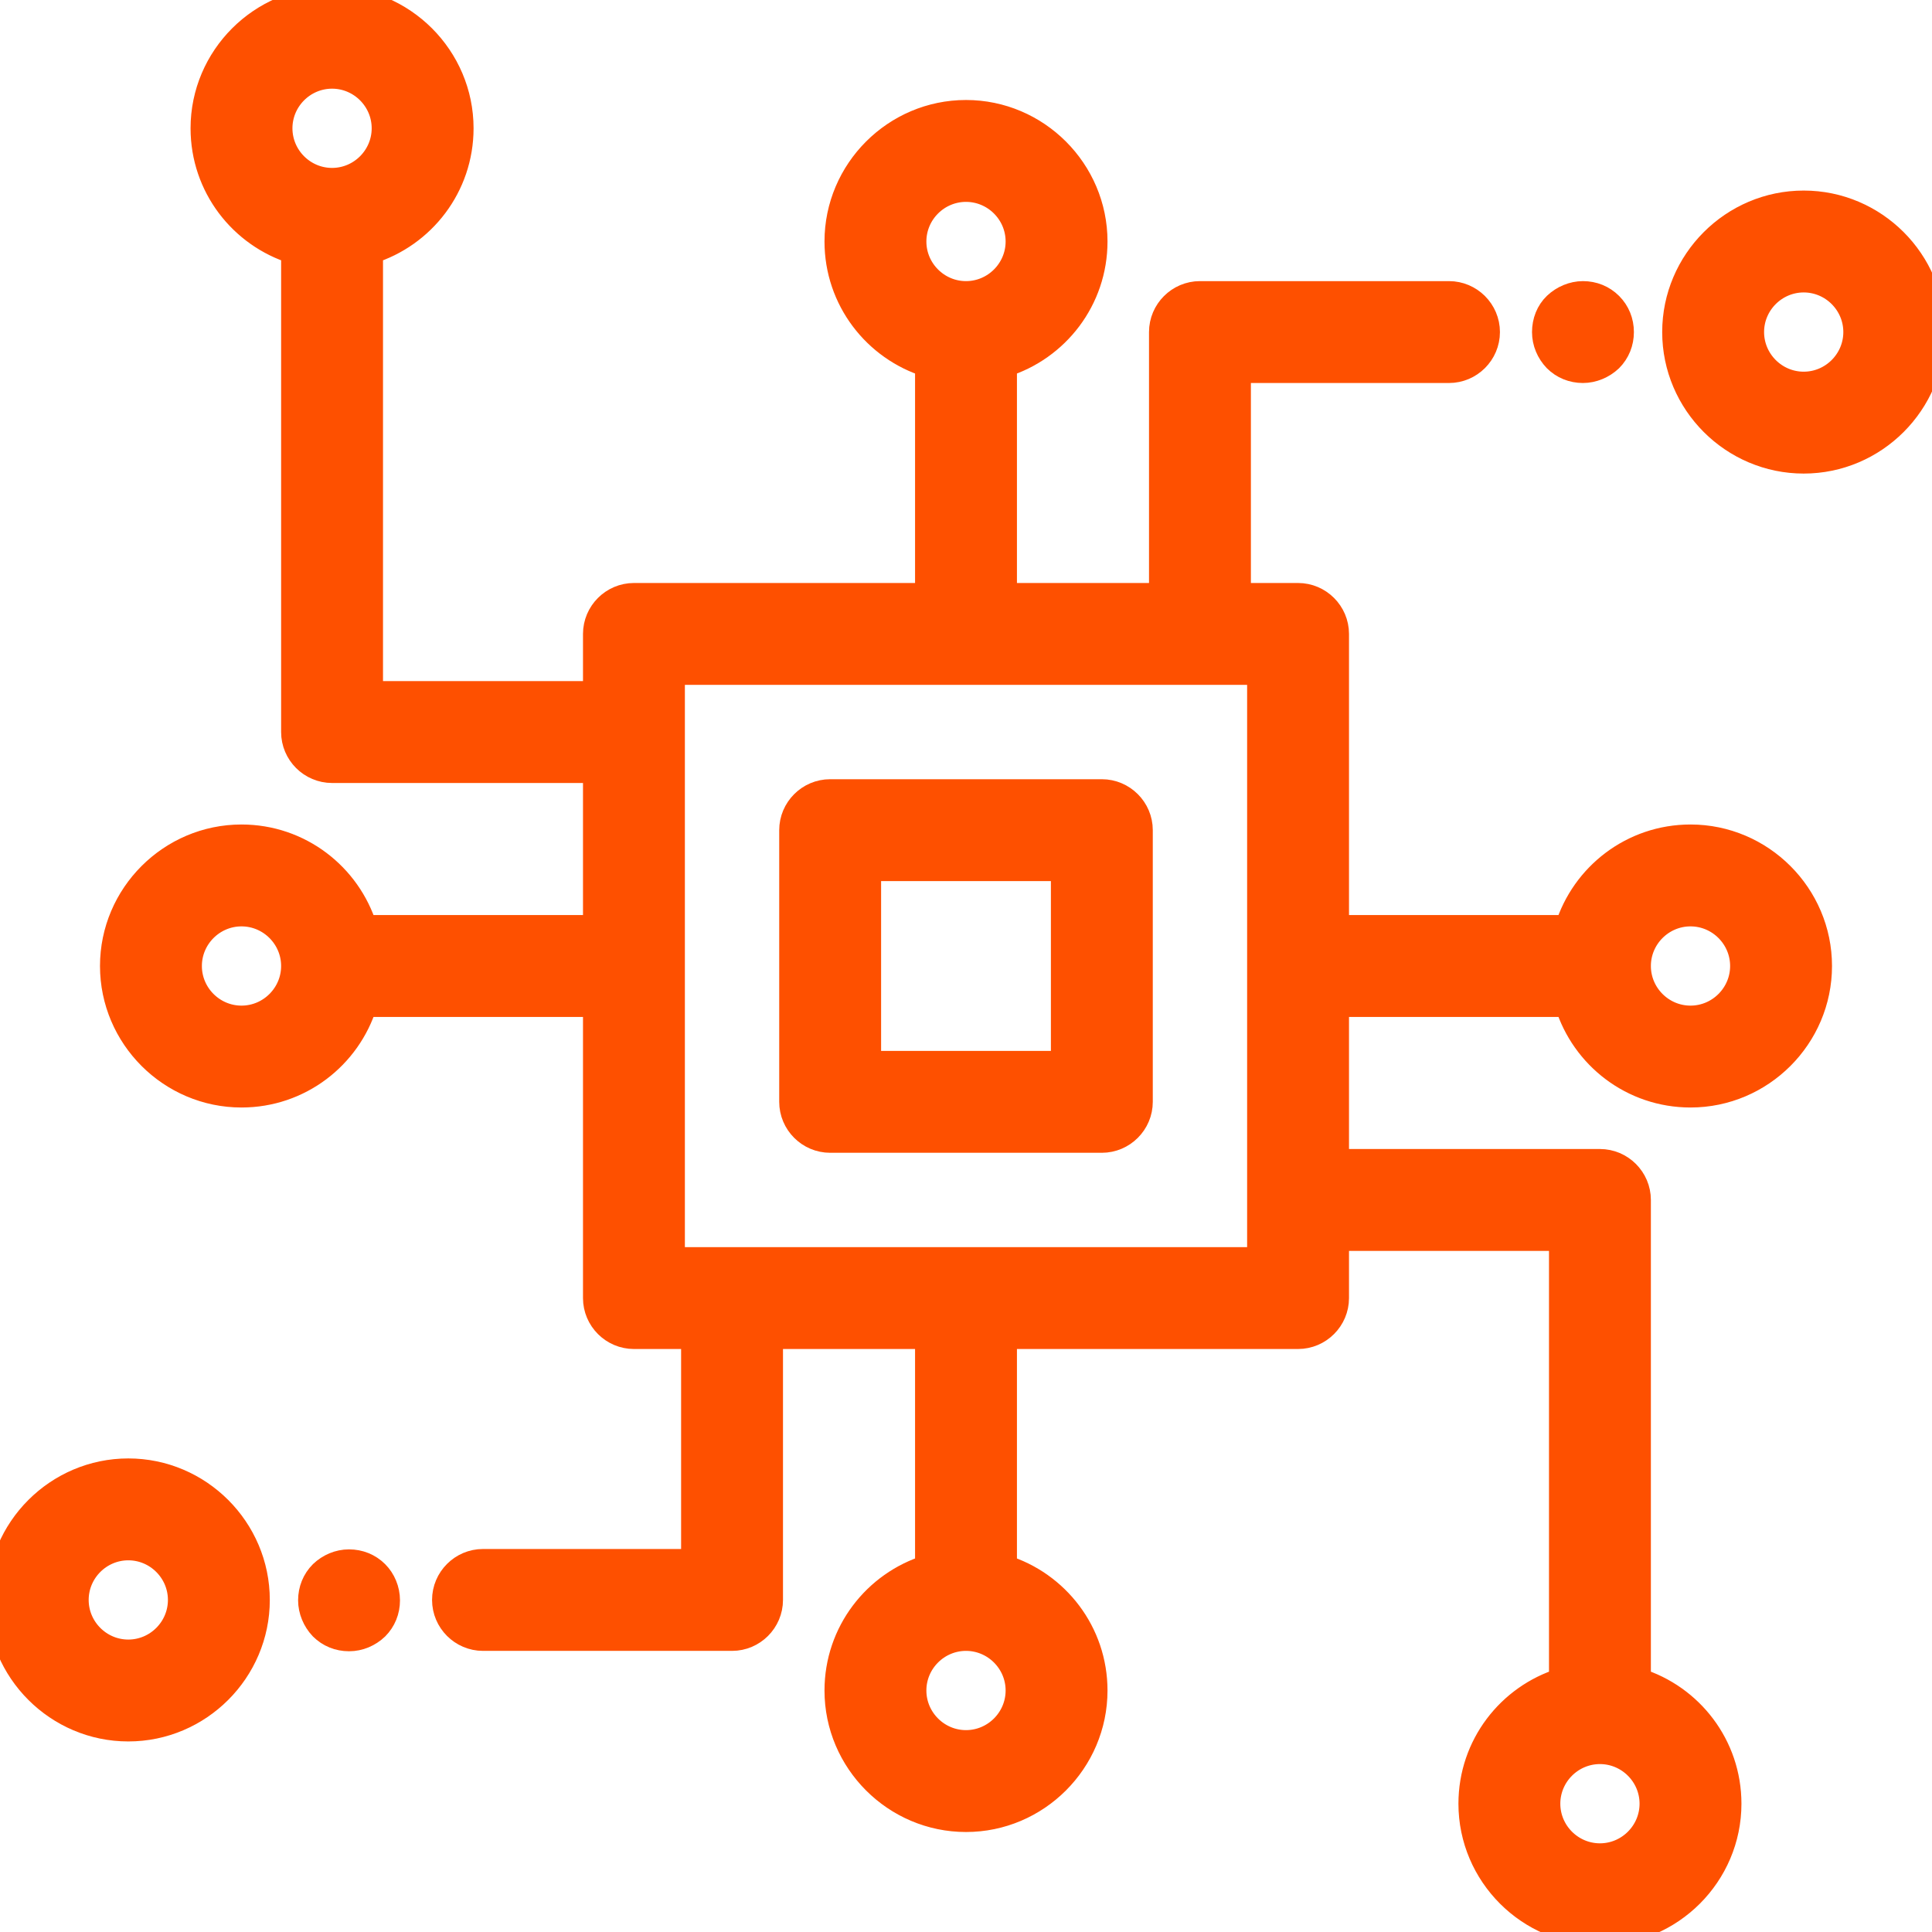 <?xml version="1.0" encoding="utf-8"?>
<!-- Generator: Adobe Illustrator 25.0.1, SVG Export Plug-In . SVG Version: 6.00 Build 0)  -->
<svg version="1.1" id="Capa_1" xmlns="http://www.w3.org/2000/svg" xmlns:xlink="http://www.w3.org/1999/xlink" x="0px" y="0px"
	 viewBox="0 0 512 512" style="enable-background:new 0 0 512 512;" xml:space="preserve">
<style type="text/css">
	.st0{fill:#FE5000;stroke:#FE5000;stroke-width:7;stroke-miterlimit:10;}
</style>
<g>
	<g>
		<path class="st0" d="M292,210h-72c-5.5,0-10,4.5-10,10v72c0,5.5,4.5,10,10,10h72c5.5,0,10-4.5,10-10v-72
			C302,214.5,297.5,210,292,210z M282,282h-52v-52h52V282z"/>
	</g>
</g>
<g>
	<g>
		<path class="st0" d="M478,54c-18.7,0-34,15.3-34,34s15.3,34,34,34s34-15.3,34-34S496.7,54,478,54z M478,102c-7.7,0-14-6.3-14-14
			s6.3-14,14-14s14,6.3,14,14S485.7,102,478,102z"/>
	</g>
</g>
<g>
	<g>
		<path class="st0" d="M426.6,80.9c-1.9-1.9-4.4-2.9-7.1-2.9c-2.6,0-5.2,1.1-7.1,2.9s-2.9,4.4-2.9,7.1s1.1,5.2,2.9,7.1
			c1.9,1.9,4.4,2.9,7.1,2.9c2.6,0,5.2-1.1,7.1-2.9c1.9-1.9,2.9-4.4,2.9-7.1C429.5,85.3,428.5,82.8,426.6,80.9z"/>
	</g>
</g>
<g>
	<g>
		<path class="st0" d="M415.5,266c4.3,13.9,17.2,24,32.5,24c18.7,0,34-15.3,34-34s-15.3-34-34-34c-15.3,0-28.2,10.1-32.5,24H354v-78
			c0-5.5-4.5-10-10-10h-16V98h56c5.5,0,10-4.5,10-10s-4.5-10-10-10h-66c-5.5,0-10,4.5-10,10v70h-42V96.5c13.9-4.3,24-17.2,24-32.5
			c0-18.7-15.3-34-34-34s-34,15.3-34,34c0,15.3,10.1,28.2,24,32.5V158h-78c-5.5,0-10,4.5-10,10v16H98V66.5c13.9-4.3,24-17.2,24-32.5
			c0-18.7-15.3-34-34-34S54,15.3,54,34c0,15.3,10.1,28.2,24,32.5V194c0,5.5,4.5,10,10,10h70v42H96.5c-4.3-13.9-17.2-24-32.5-24
			c-18.7,0-34,15.3-34,34s15.3,34,34,34c15.3,0,28.2-10.1,32.5-24H158v78c0,5.5,4.5,10,10,10h16v60h-56c-5.5,0-10,4.5-10,10
			s4.5,10,10,10h66c5.5,0,10-4.5,10-10v-70h42v61.5c-13.9,4.3-24,17.2-24,32.5c0,18.7,15.3,34,34,34s34-15.3,34-34
			c0-15.3-10.1-28.2-24-32.5V354h78c5.5,0,10-4.5,10-10v-16h60v117.5c-13.9,4.3-24,17.2-24,32.5c0,18.7,15.3,34,34,34s34-15.3,34-34
			c0-15.3-10.1-28.2-24-32.5V318c0-5.5-4.5-10-10-10h-70v-42H415.5z M448,242c7.7,0,14,6.3,14,14s-6.3,14-14,14c-7.7,0-14-6.3-14-14
			S440.3,242,448,242z M88,48c-7.7,0-14-6.3-14-14s6.3-14,14-14s14,6.3,14,14S95.7,48,88,48z M64,270c-7.7,0-14-6.3-14-14
			s6.3-14,14-14s14,6.3,14,14S71.7,270,64,270z M242,64c0-7.7,6.3-14,14-14s14,6.3,14,14s-6.3,14-14,14S242,71.7,242,64z M270,448
			c0,7.7-6.3,14-14,14s-14-6.3-14-14s6.3-14,14-14S270,440.3,270,448z M334,334H178V178h156V334z M424,464c7.7,0,14,6.3,14,14
			s-6.3,14-14,14s-14-6.3-14-14S416.3,464,424,464z"/>
	</g>
</g>
<g>
	<g>
		<path class="st0" d="M34,390c-18.7,0-34,15.3-34,34s15.3,34,34,34s34-15.3,34-34S52.7,390,34,390z M34,438c-7.7,0-14-6.3-14-14
			s6.3-14,14-14s14,6.3,14,14S41.7,438,34,438z"/>
	</g>
</g>
<g>
	<g>
		<path class="st0" d="M99.6,417c-1.9-1.9-4.4-2.9-7.1-2.9s-5.2,1.1-7.1,2.9c-1.9,1.9-2.9,4.4-2.9,7.1c0,2.6,1.1,5.2,2.9,7.1
			c1.9,1.9,4.4,2.9,7.1,2.9s5.2-1.1,7.1-2.9c1.9-1.9,2.9-4.4,2.9-7.1C102.5,421.4,101.4,418.8,99.6,417z"/>
	</g>
</g>
</svg>
